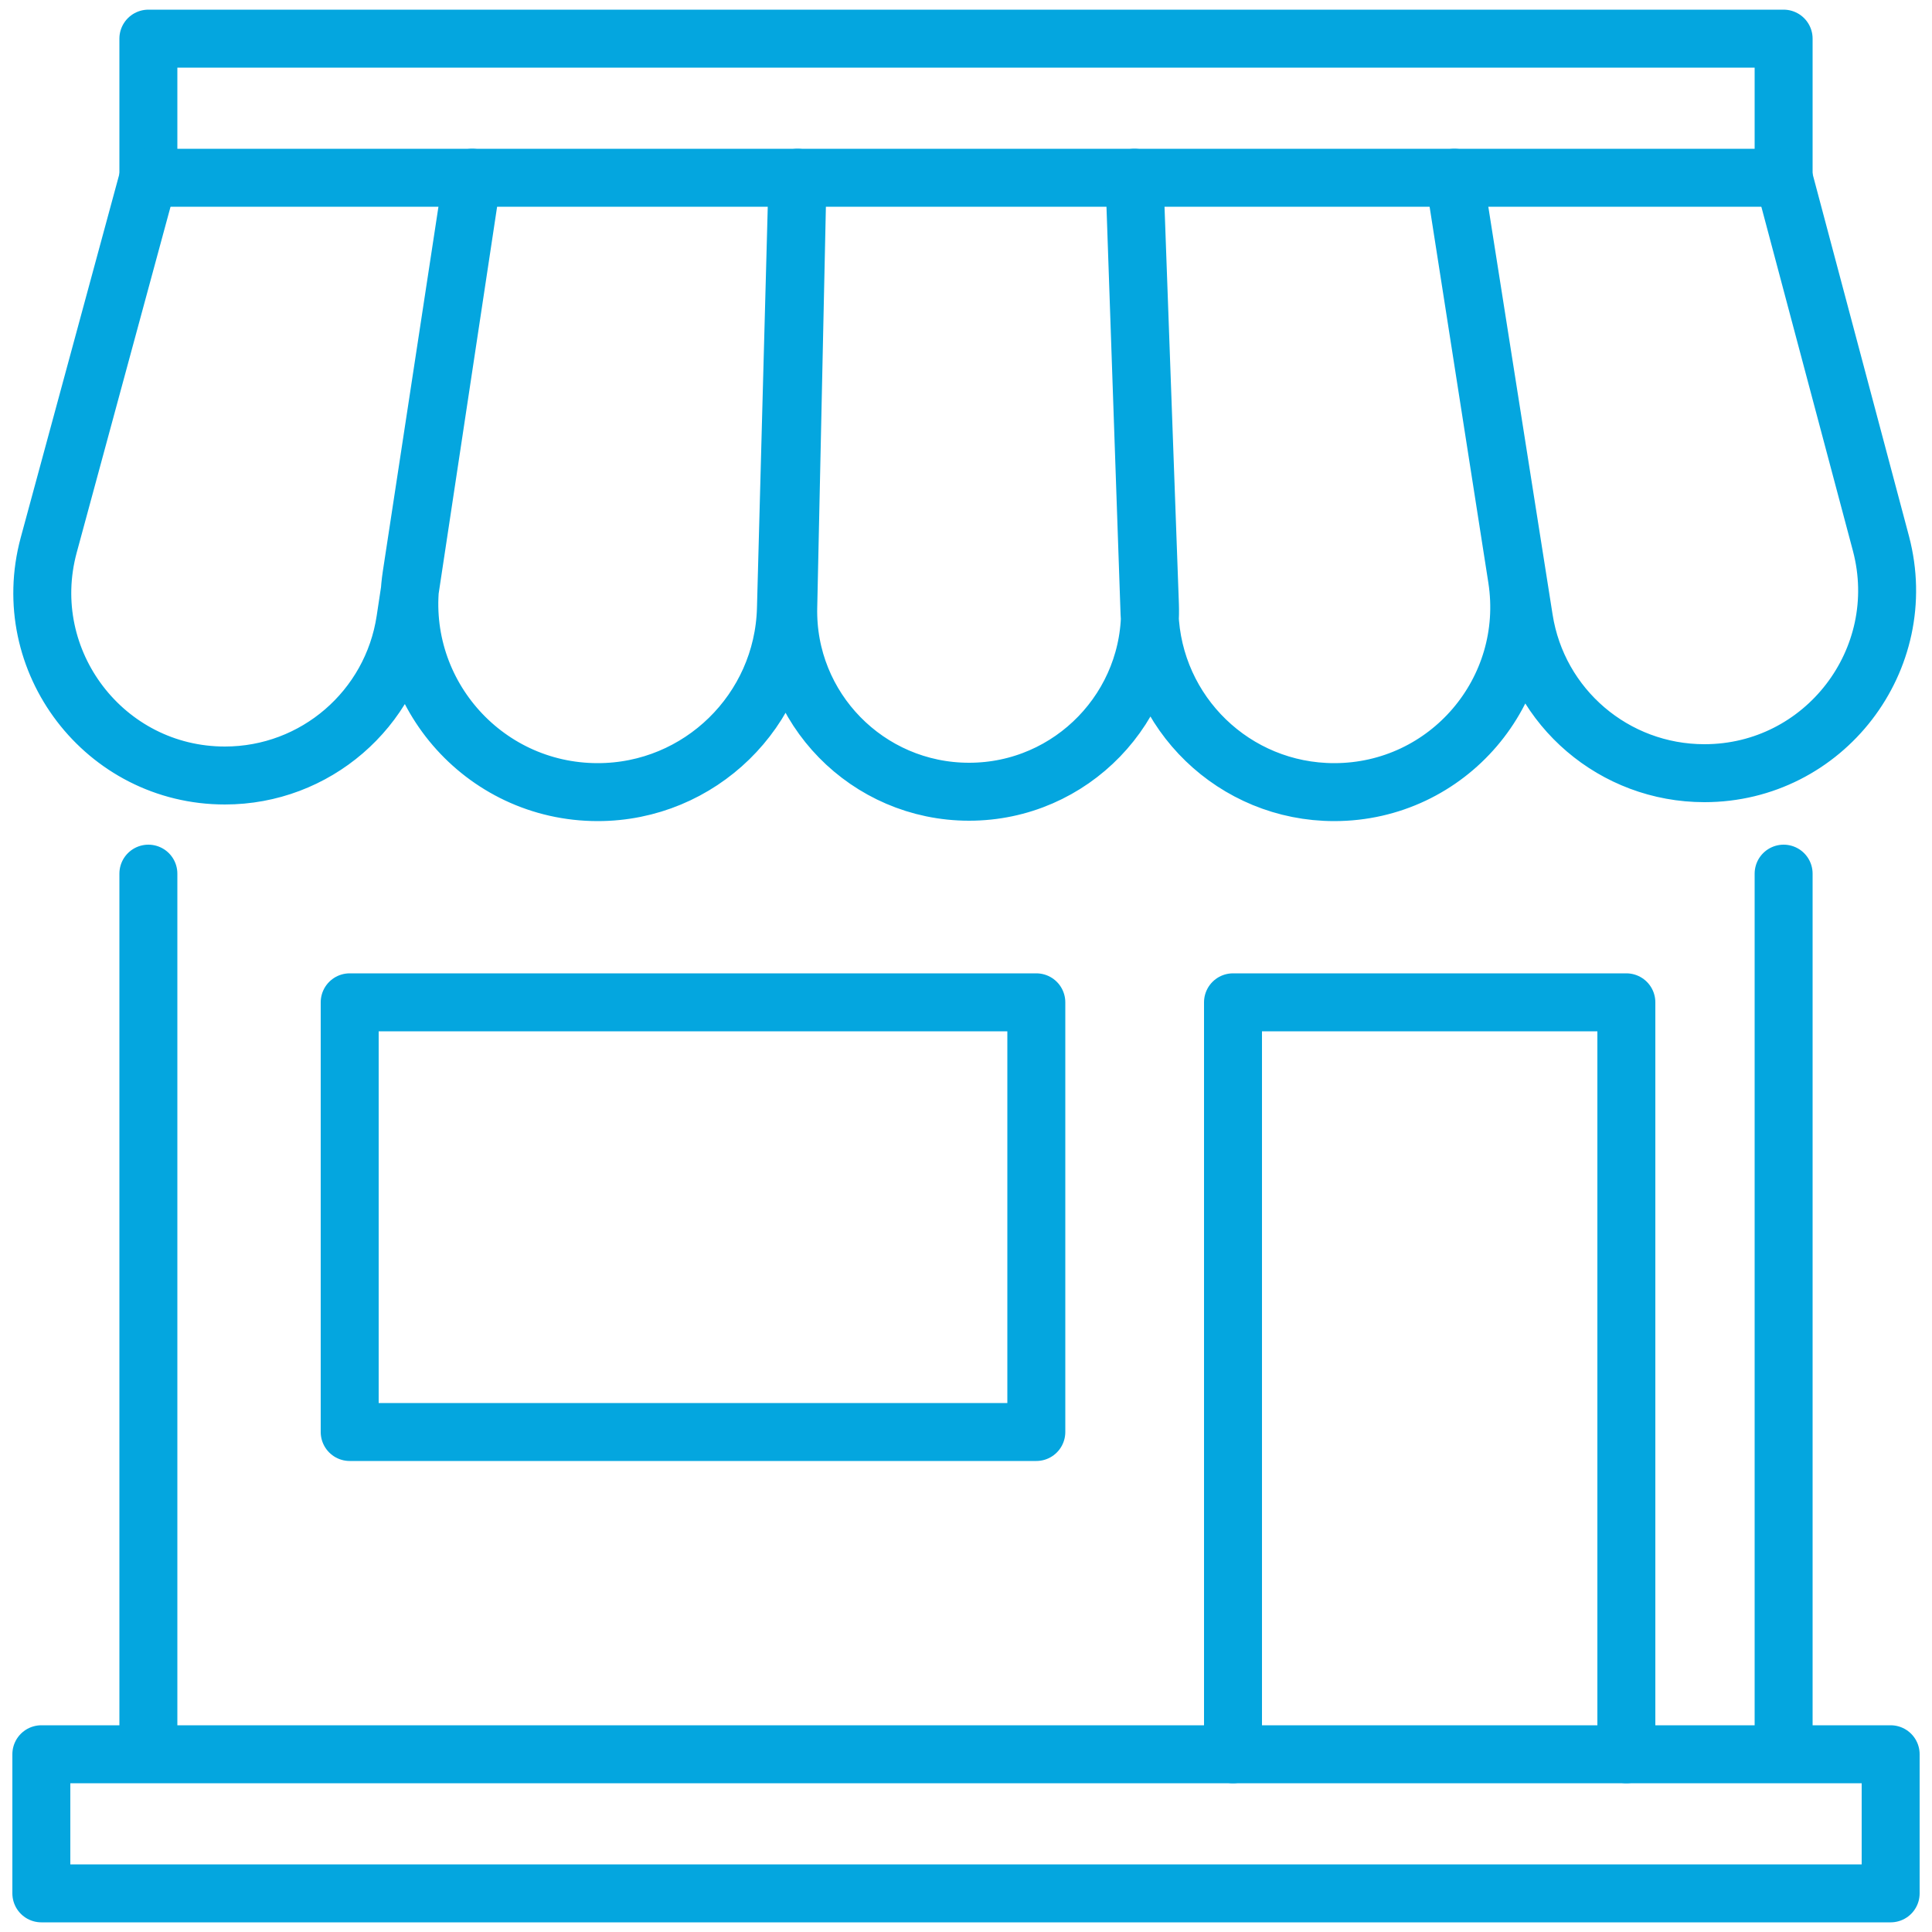 <?xml version="1.0" encoding="utf-8"?>
<!-- Generator: Adobe Illustrator 23.0.1, SVG Export Plug-In . SVG Version: 6.00 Build 0)  -->
<svg version="1.1" id="Layer_1" xmlns="http://www.w3.org/2000/svg" xmlns:xlink="http://www.w3.org/1999/xlink" x="0px" y="0px"
	 viewBox="0 0 50 50" style="enable-background:new 0 0 50 50;" xml:space="preserve">
<style type="text/css">
	.st0{fill:none;stroke:#04A6DF;stroke-width:1.5;stroke-linecap:round;stroke-linejoin:round;stroke-miterlimit:10;}
</style>
<g>
	<polygon class="st0" points="48.93,49 1.07,49 1.07,45.4 31.91,45.4 48.93,45.4 	"/>
	<rect x="3.84" y="1" class="st0" width="42.32" height="3.6"/>
	<line class="st0" x1="3.84" y1="22.61" x2="3.84" y2="45.12"/>
	<line class="st0" x1="46.16" y1="22.61" x2="46.16" y2="45.12"/>
	<path class="st0" d="M3.84,4.6l-2.58,9.51c-0.81,3,1.45,5.96,4.56,5.96h0c2.34,0,4.32-1.71,4.67-4.02L12.22,4.6l-1.57,10.29
		c-0.45,2.95,1.83,5.61,4.82,5.61h0c2.64,0,4.8-2.11,4.87-4.75L20.64,4.6l-0.24,11.11c-0.06,2.62,2.05,4.78,4.68,4.78h0
		c2.65,0,4.77-2.2,4.68-4.84L29.36,4.6l0.39,11.28c0.09,2.58,2.2,4.62,4.78,4.62h0c2.94,0,5.18-2.62,4.73-5.53L37.64,4.6l1.8,11.42
		c0.36,2.3,2.34,3.99,4.67,3.99h0c3.1,0,5.36-2.94,4.57-5.94L46.16,4.6"/>
	<rect x="9.05" y="25.94" class="st0" width="17.77" height="11.12"/>
	<polyline class="st0" points="31.91,45.4 31.91,25.94 42.09,25.94 42.09,45.4 	"/>
</g>
</svg>

